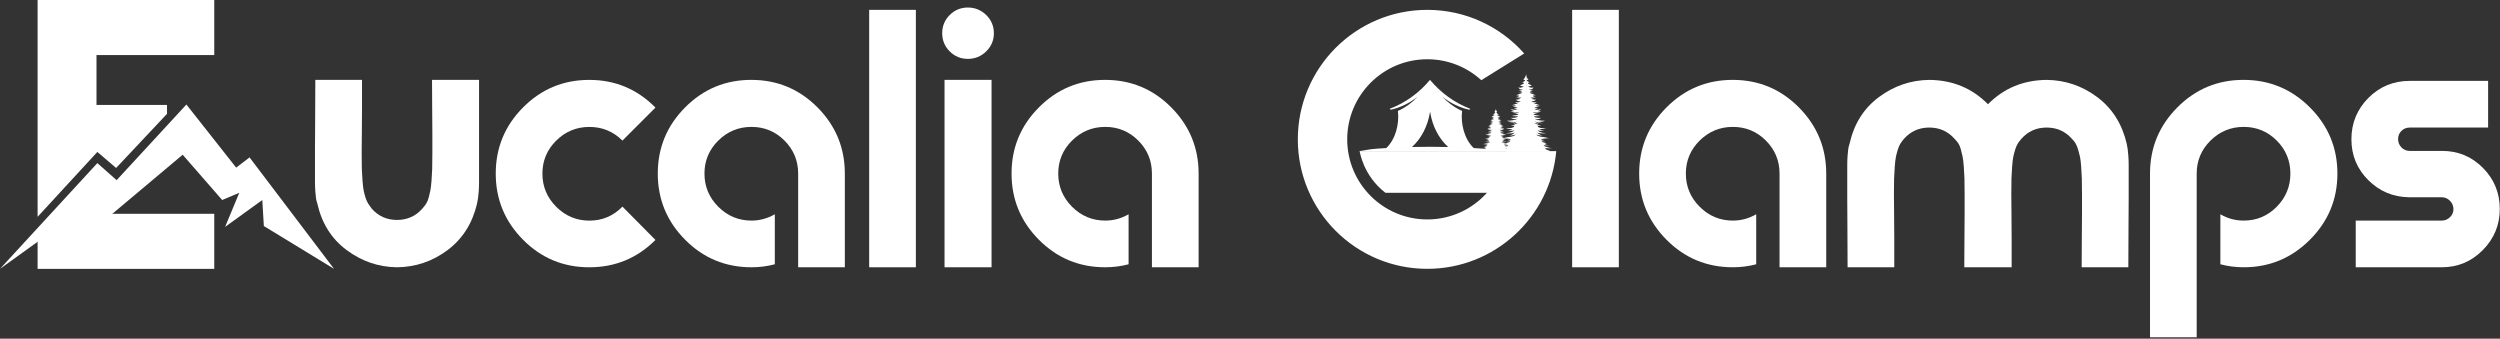 <svg width="1491" height="202" viewBox="0 0 1491 202" fill="none" xmlns="http://www.w3.org/2000/svg">
<rect x="0" y="0" width="1491" height="202" fill="#333333" stroke="none"/>
<g clip-path="url(#clip0_294_2)">
<path d="M0 160.34L58.06 97.28L69.56 107.45L111.17 62.34L140.85 99.97L148.83 93.87L199.21 160.34L157.36 134.8L156.43 119.29L134.25 135.32L142.71 114.97L132.51 119.29L108.95 92.28L55.46 137.2L54.69 121L0 160.34Z" fill="white"/>
<path d="M127.78 127.51V160.34H22.43V139.4L57.55 113.43V127.51H127.78Z" fill="white"/>
<path d="M57.55 32.83V62.6H99.61V67.89L69.25 100.18L58.06 90.61L22.43 129.3V0H127.78V32.83H57.55Z" fill="white"/>
<path d="M284.52 121.42C281.74 133.22 275.87 142.47 266.92 149.16C257.97 155.86 247.93 159.27 236.79 159.4C225.78 159.27 215.78 155.86 206.76 149.16C197.74 142.47 191.91 133.22 189.26 121.42C188.86 120.23 188.6 119.17 188.46 118.24C188.33 117.31 188.19 115.95 188.06 114.16C187.93 112.37 187.86 110.61 187.86 108.89V88.41C187.86 84.43 187.89 78.6 187.96 70.91C188.03 63.22 188.06 55.47 188.06 47.64H215.9V65.14C215.9 71.37 215.87 76.24 215.8 79.76C215.73 83.27 215.7 87.12 215.7 91.29C215.7 95.46 215.73 98.62 215.8 100.74C215.87 102.86 216 105.21 216.2 107.8C216.4 110.38 216.63 112.34 216.9 113.67C217.16 115 217.53 116.39 217.99 117.85C218.45 119.31 218.98 120.5 219.58 121.43C220.18 122.36 220.87 123.35 221.67 124.41C225.65 128.92 230.68 131.17 236.78 131.17C242.88 131.17 247.92 128.92 251.89 124.41C252.82 123.35 253.58 122.36 254.18 121.43C254.78 120.5 255.27 119.31 255.67 117.85C256.07 116.39 256.4 115 256.66 113.67C256.92 112.35 257.16 110.39 257.36 107.8C257.56 105.22 257.69 102.86 257.76 100.74C257.83 98.62 257.86 95.47 257.86 91.29V79.76C257.86 76.25 257.83 71.38 257.76 65.14C257.69 58.91 257.66 53.08 257.66 47.64H285.7V108.89C285.7 110.61 285.63 112.37 285.5 114.16C285.37 115.95 285.23 117.31 285.1 118.24C284.97 119.17 284.77 120.23 284.5 121.42H284.52Z" fill="white"/>
<path d="M371.22 123.21L390.91 143.1C380.04 153.97 366.88 159.41 351.44 159.41C336 159.41 322.83 153.94 311.97 143C301.1 132.06 295.66 118.91 295.66 103.53C295.66 88.15 301.09 74.99 311.97 64.06C322.84 53.12 336 47.65 351.44 47.65C366.88 47.65 380.04 53.15 390.91 64.16L371.22 83.85C365.78 78.42 359.22 75.7 351.53 75.7C343.84 75.7 337.24 78.42 331.74 83.85C326.24 89.29 323.49 95.85 323.49 103.54C323.49 111.23 326.24 117.83 331.74 123.33C337.24 128.83 343.84 131.58 351.53 131.58C359.22 131.58 365.78 128.8 371.22 123.23V123.21Z" fill="white"/>
<path d="M408.61 64.05C419.48 53.11 432.64 47.64 448.08 47.64C463.52 47.64 476.68 53.11 487.55 64.05C498.42 74.99 503.86 88.15 503.86 103.52V159.4H476.02V103.52C476.02 95.83 473.3 89.27 467.87 83.83C462.43 78.4 455.87 75.68 448.18 75.68C440.49 75.68 433.89 78.4 428.39 83.83C422.89 89.27 420.14 95.83 420.14 103.52C420.14 111.21 422.89 117.81 428.39 123.31C433.89 128.81 440.49 131.56 448.18 131.56C453.08 131.56 457.73 130.3 462.1 127.78V157.61C457.59 158.8 452.95 159.4 448.18 159.4C432.67 159.4 419.48 153.93 408.61 142.99C397.74 132.05 392.3 118.9 392.3 103.52C392.3 88.14 397.73 74.98 408.61 64.05Z" fill="white"/>
<path d="M518.38 159.4V5.88H546.22V159.4H518.38Z" fill="white"/>
<path d="M588.18 30.64C585.13 33.62 581.48 35.11 577.24 35.11C573 35.11 569.38 33.62 566.4 30.64C563.42 27.66 561.93 24.05 561.93 19.8C561.93 15.55 563.42 11.94 566.4 8.96C569.38 5.98 572.99 4.49 577.24 4.49C581.49 4.49 585.13 5.98 588.18 8.96C591.23 11.94 592.75 15.56 592.75 19.8C592.75 24.04 591.22 27.65 588.18 30.64ZM591.36 159.4H563.32V47.64H591.36V159.4Z" fill="white"/>
<path d="M619.6 64.05C630.47 53.11 643.63 47.64 659.07 47.64C674.51 47.64 687.67 53.11 698.54 64.05C709.41 74.99 714.85 88.15 714.85 103.52V159.4H687.01V103.52C687.01 95.83 684.29 89.27 678.86 83.83C673.42 78.4 666.86 75.68 659.17 75.68C651.48 75.68 644.88 78.4 639.38 83.83C633.88 89.27 631.13 95.83 631.13 103.52C631.13 111.21 633.88 117.81 639.38 123.31C644.88 128.81 651.48 131.56 659.17 131.56C664.07 131.56 668.72 130.3 673.09 127.78V157.61C668.58 158.8 663.94 159.4 659.17 159.4C643.66 159.4 630.47 153.93 619.6 142.99C608.73 132.05 603.29 118.9 603.29 103.52C603.29 88.14 608.72 74.98 619.6 64.05Z" fill="white"/>
<path d="M937.63 159.4V5.88H965.47V159.4H937.63Z" fill="white"/>
<path d="M993.91 64.05C1004.78 53.11 1017.94 47.64 1033.38 47.64C1048.82 47.64 1061.98 53.11 1072.85 64.05C1083.72 74.99 1089.16 88.15 1089.16 103.52V159.4H1061.32V103.52C1061.32 95.83 1058.6 89.27 1053.17 83.83C1047.73 78.4 1041.17 75.68 1033.48 75.68C1025.79 75.68 1019.19 78.4 1013.69 83.83C1008.19 89.27 1005.44 95.83 1005.44 103.52C1005.44 111.21 1008.19 117.81 1013.69 123.31C1019.19 128.81 1025.79 131.56 1033.48 131.56C1038.38 131.56 1043.03 130.3 1047.4 127.78V157.61C1042.89 158.8 1038.25 159.4 1033.48 159.4C1017.97 159.4 1004.78 153.93 993.91 142.99C983.04 132.05 977.6 118.9 977.6 103.52C977.6 88.14 983.03 74.98 993.91 64.05Z" fill="white"/>
<path d="M1268.34 85.63C1268.6 86.82 1268.8 87.89 1268.94 88.81C1269.07 89.74 1269.2 91.1 1269.34 92.89C1269.47 94.68 1269.54 96.44 1269.54 98.16V118.84C1269.54 122.82 1269.51 128.62 1269.44 136.24C1269.37 143.87 1269.34 151.59 1269.34 159.41H1241.5C1241.5 153.98 1241.53 148.14 1241.6 141.91C1241.67 135.68 1241.7 130.81 1241.7 127.29V115.85C1241.7 111.74 1241.67 108.59 1241.6 106.4C1241.53 104.21 1241.4 101.83 1241.2 99.24C1241 96.65 1240.77 94.73 1240.5 93.47C1240.23 92.21 1239.87 90.82 1239.41 89.29C1238.94 87.77 1238.45 86.54 1237.92 85.61C1237.39 84.68 1236.66 83.76 1235.73 82.83C1231.75 78.32 1226.71 76.07 1220.62 76.07C1214.53 76.07 1209.48 78.33 1205.51 82.83C1204.71 83.76 1204.02 84.69 1203.42 85.61C1202.82 86.54 1202.29 87.77 1201.83 89.29C1201.36 90.82 1201 92.21 1200.74 93.47C1200.47 94.73 1200.24 96.65 1200.04 99.24C1199.84 101.82 1199.71 104.21 1199.64 106.4C1199.57 108.59 1199.54 111.74 1199.54 115.85C1199.54 119.96 1199.57 123.77 1199.64 127.29C1199.71 130.8 1199.74 135.68 1199.74 141.91V159.41H1171.5C1171.5 153.98 1171.53 148.14 1171.6 141.91C1171.67 135.68 1171.7 130.81 1171.7 127.29V115.85C1171.7 111.74 1171.67 108.59 1171.6 106.4C1171.53 104.21 1171.4 101.83 1171.2 99.24C1171 96.65 1170.77 94.73 1170.5 93.47C1170.23 92.21 1169.9 90.82 1169.51 89.29C1169.11 87.77 1168.62 86.54 1168.02 85.61C1167.42 84.68 1166.66 83.76 1165.73 82.83C1161.75 78.32 1156.71 76.07 1150.62 76.07C1144.53 76.07 1139.48 78.33 1135.51 82.83C1134.71 83.76 1134.02 84.69 1133.42 85.61C1132.82 86.54 1132.29 87.77 1131.83 89.29C1131.36 90.82 1131 92.21 1130.74 93.47C1130.47 94.73 1130.24 96.65 1130.04 99.24C1129.84 101.82 1129.71 104.21 1129.64 106.4C1129.57 108.59 1129.54 111.74 1129.54 115.85C1129.54 119.96 1129.57 123.77 1129.64 127.29C1129.71 130.8 1129.74 135.68 1129.74 141.91V159.41H1101.9C1101.9 151.59 1101.87 143.87 1101.8 136.24C1101.73 128.62 1101.7 122.82 1101.7 118.84V98.16C1101.7 96.44 1101.77 94.68 1101.9 92.89C1102.03 91.1 1102.16 89.74 1102.3 88.81C1102.43 87.88 1102.7 86.82 1103.1 85.63C1105.75 73.83 1111.58 64.58 1120.6 57.89C1129.61 51.2 1139.62 47.78 1150.63 47.65C1164.55 47.78 1176.22 52.62 1185.63 62.17C1195.04 52.62 1206.71 47.79 1220.63 47.65C1231.77 47.78 1241.81 51.2 1250.76 57.89C1259.71 64.59 1265.58 73.83 1268.36 85.63H1268.34Z" fill="white"/>
<path d="M1377.62 64.05C1388.56 74.99 1394.03 88.15 1394.03 103.52C1394.03 118.89 1388.56 132.06 1377.62 142.99C1366.68 153.93 1353.52 159.4 1338.15 159.4C1333.38 159.4 1328.74 158.8 1324.23 157.61V127.78C1328.47 130.3 1333.11 131.56 1338.15 131.56C1345.84 131.56 1352.4 128.81 1357.84 123.31C1363.27 117.81 1365.99 111.21 1365.99 103.52C1365.99 95.83 1363.27 89.27 1357.84 83.83C1352.4 78.4 1345.84 75.68 1338.15 75.68C1330.46 75.68 1323.86 78.4 1318.36 83.83C1312.86 89.27 1310.11 95.83 1310.11 103.52V201.16H1282.27V103.52C1282.27 88.14 1287.7 74.98 1298.58 64.05C1309.45 53.11 1322.61 47.64 1338.05 47.64C1353.49 47.64 1366.69 53.11 1377.62 64.05Z" fill="white"/>
<path d="M1490.87 124.6C1490.87 134.15 1487.49 142.33 1480.73 149.16C1473.97 155.99 1465.82 159.4 1456.27 159.4H1404.96V131.56H1456.27C1458.12 131.56 1459.75 130.9 1461.14 129.57C1462.53 128.25 1463.23 126.62 1463.23 124.7C1463.23 122.78 1462.53 121.12 1461.14 119.73C1459.75 118.34 1458.12 117.64 1456.27 117.64H1436.78C1427.23 117.51 1419.11 114.09 1412.42 107.4C1405.72 100.71 1402.38 92.59 1402.38 83.04C1402.38 73.49 1405.76 65.14 1412.52 58.38C1419.28 51.62 1427.5 48.24 1437.18 48.24H1483.91V76.08H1437.18C1435.19 76.08 1433.53 76.75 1432.21 78.07C1430.88 79.4 1430.22 81.02 1430.22 82.94C1430.22 84.86 1430.88 86.52 1432.21 87.91C1433.53 89.3 1435.19 90 1437.18 90H1456.47C1466.02 90 1474.13 93.38 1480.83 100.14C1487.52 106.9 1490.87 115.05 1490.87 124.6Z" fill="white"/>
<path d="M898.49 90.15C895.08 113.2 875.23 130.87 851.24 130.87C824.87 130.87 803.48 109.49 803.48 83.11C803.48 56.73 824.87 35.34 851.24 35.34C863.66 35.34 874.95 40.07 883.45 47.83L909.04 31.9C894.91 15.94 874.25 5.88 851.24 5.88C808.59 5.88 774.02 40.45 774.02 83.11C774.02 125.77 808.59 160.33 851.24 160.33C891.52 160.33 924.6 129.5 928.15 90.15H898.49Z" fill="white"/>
<path d="M810.91 90.15H924.01L902.29 115H826.3C812.89 104.75 810.91 90.15 810.91 90.15Z" fill="white"/>
<path fill-rule="evenodd" clip-rule="evenodd" d="M894.81 90.11C887.57 88.93 888.6 88.89 878.94 88.31C873.34 83.04 871.06 73.87 871.99 66.17C867.32 64.08 863.5 61.11 860.13 57.65C865.2 61.64 870.94 64.32 876.35 65.46C876.37 65.46 876.38 65.46 876.39 65.45L876.81 64.94C876.81 64.94 876.82 64.91 876.81 64.9C876.81 64.89 876.8 64.87 876.78 64.87C867.5 61.3 859.21 55.3 852.89 47.66C852.89 47.65 852.87 47.64 852.85 47.64C852.83 47.64 852.82 47.64 852.81 47.66C846.5 55.3 838.21 61.3 828.92 64.87C828.91 64.87 828.9 64.89 828.89 64.9C828.89 64.92 828.89 64.93 828.89 64.94L829.31 65.45C829.31 65.45 829.34 65.47 829.35 65.46C834.76 64.32 840.51 61.64 845.57 57.65C842.21 61.11 838.38 64.09 833.71 66.17C834.64 73.87 832.36 83.04 826.76 88.31C817.1 88.88 818.14 88.92 810.89 90.11C810.85 90.11 810.83 90.16 810.83 90.2C810.83 90.25 810.86 90.28 810.9 90.28H894.72C894.72 90.28 894.79 90.24 894.79 90.2C894.79 90.15 894.76 90.11 894.73 90.11H894.81ZM852.89 87.54C849.29 87.54 845.7 87.59 842.12 87.67C847.82 82.49 851.51 75.07 852.85 66.86C852.85 66.84 852.87 66.82 852.9 66.82C852.92 66.82 852.94 66.84 852.94 66.86C854.27 75.08 857.97 82.49 863.67 87.67C860.09 87.58 856.5 87.54 852.9 87.54H852.89Z" fill="white"/>
<path d="M910.23 44.27C910.23 44.27 909.93 45.97 908.51 47.58C908.51 47.58 911.32 47.52 907.81 49.15C907.81 49.15 910.94 49.39 906.6 50.85C906.6 50.85 907.81 51.88 908.96 51.4C908.96 51.4 907.43 52.79 905.58 52.13C905.58 52.13 906.22 53.95 908.26 53.16C908.26 53.16 907.88 53.89 905.58 54.13C905.58 54.13 910.17 54.43 905.58 54.98C905.58 54.98 911.13 54.92 904.56 56.43C904.56 56.43 908.32 56.61 903.99 57.22C903.99 57.22 908.14 57.46 903.99 58.07C903.99 58.07 906.8 58.31 907.37 58.07C907.37 58.07 906.35 58.92 905.01 59.16C905.01 59.16 909.22 59.64 903.99 59.4C903.99 59.4 904.98 60.55 906.91 60.49C906.91 60.49 906.16 61.34 903.61 60.97C903.61 60.97 903.93 61.45 905.33 61.7C905.33 61.7 903.48 62.43 901.95 62C901.95 62 906.54 63.51 901.95 62.91C901.95 62.91 902.59 63.82 905.08 63.94C905.08 63.94 904 64.55 902.78 64.36C902.78 64.36 903.93 65.21 905.08 64.91C905.08 64.91 903.93 66.19 901.12 64.98C901.12 64.98 901.69 66 903.16 66.25C903.16 66.25 901.69 66.67 900.8 66.25C900.8 66.25 902.97 67.82 905.97 66.8C905.97 66.8 905.2 67.65 902.97 67.83C902.97 67.83 909.67 67.89 901.69 69.1C901.69 69.1 902.81 69.46 905.31 69.34C905.31 69.34 905.13 70.43 901.11 70.31C901.11 70.31 902.32 71.28 903.92 70.98C905.51 70.68 904.05 71.28 904.05 71.28C904.05 71.28 901.43 72.13 898.75 72.01C898.75 72.01 900.15 72.8 902.58 72.68C902.58 72.68 902.13 72.82 900.12 73.53C900.12 73.53 904.95 72.5 904.62 72.62C904.29 72.74 902.26 73.77 902.26 73.77C902.26 73.77 904.81 73.41 905.07 73.35C905.59 73.21 902.33 74.99 900.86 74.92C900.86 74.92 902.14 75.23 903.09 74.92C903.09 74.92 903.66 76.67 898.05 76.49C898.05 76.49 899.52 77.04 901.94 77.04C901.94 77.04 901.37 77.83 899.07 78.01C899.07 78.01 901.69 78.31 903.28 77.65C903.28 77.65 901.88 79.41 898.05 79.35C898.05 79.35 900.67 80.02 903.35 79.05C903.35 79.05 902.27 80.44 900.03 80.81C900.03 80.81 902.94 80.87 903.94 80.14C903.94 80.14 903.22 82.02 896.9 81.78C896.9 81.78 899.71 82.51 900.73 82.45C900.73 82.45 895.11 82.76 896.07 82.81C896.45 82.83 905.26 82.81 898.37 84.26C898.37 84.26 904.18 83.84 897.48 85.53C897.48 85.53 901.53 85.71 895.97 86.8C895.97 86.8 904.76 85.89 894.55 88.56C894.55 88.56 903.16 87.47 895.32 90.2H910.33L910.25 44.31L910.23 44.27Z" fill="white"/>
<path d="M910.23 44.27C910.23 44.27 910.02 46.01 911.63 47.58C911.63 47.58 908.82 47.52 912.33 49.15C912.33 49.15 909.2 49.39 913.54 50.85C913.54 50.85 912.33 51.88 911.18 51.4C911.18 51.4 912.71 52.79 914.56 52.13C914.56 52.13 913.92 53.95 911.88 53.16C911.88 53.16 912.26 53.89 914.56 54.13C914.56 54.13 909.97 54.43 914.56 54.98C914.56 54.98 909.01 54.92 915.58 56.43C915.58 56.43 911.82 56.61 916.15 57.22C916.15 57.22 912 57.46 916.15 58.07C916.15 58.07 913.34 58.31 912.77 58.07C912.77 58.07 913.79 58.92 915.13 59.16C915.13 59.16 910.92 59.64 916.15 59.4C916.15 59.4 915.16 60.55 913.23 60.49C913.23 60.49 913.98 61.34 916.53 60.97C916.53 60.97 916.21 61.45 914.81 61.7C914.81 61.7 916.66 62.43 918.19 62C918.19 62 913.6 63.51 918.19 62.91C918.19 62.91 917.55 63.82 915.06 63.94C915.06 63.94 916.14 64.55 917.36 64.36C917.36 64.36 916.21 65.21 915.06 64.91C915.06 64.91 916.21 66.19 919.02 64.98C919.02 64.98 918.45 66 916.98 66.25C916.98 66.25 918.45 66.67 919.34 66.25C919.34 66.25 917.17 67.82 914.17 66.8C914.17 66.8 914.94 67.65 917.17 67.83C917.17 67.83 910.47 67.89 918.45 69.1C918.45 69.1 917.33 69.46 914.83 69.34C914.83 69.34 915.01 70.43 919.03 70.31C919.03 70.31 917.82 71.28 916.22 70.98C914.63 70.68 916.09 71.28 916.09 71.28C916.09 71.28 918.71 72.13 921.39 72.01C921.39 72.01 919.99 72.8 917.56 72.68C917.56 72.68 919.12 73.39 920.05 73.77C920.05 73.77 914.93 72.29 915.52 72.62C915.83 72.79 917.88 73.77 917.88 73.77C917.88 73.77 915.31 73.46 915.07 73.35C913.9 72.78 917.81 74.99 919.28 74.92C919.28 74.92 918 75.23 917.05 74.92C917.05 74.92 916.48 76.67 922.09 76.49C922.09 76.49 920.62 77.04 918.2 77.04C918.2 77.04 918.77 77.83 921.07 78.01C921.07 78.01 918.45 78.31 916.86 77.65C916.86 77.65 918.26 79.41 922.09 79.35C922.09 79.35 919.47 80.02 916.79 79.05C916.79 79.05 917.87 80.44 920.11 80.81C920.11 80.81 917.2 80.87 916.2 80.14C916.2 80.14 916.92 82.02 923.24 81.78C923.24 81.78 920.43 82.51 919.41 82.45C919.41 82.45 925.03 82.76 924.07 82.81C923.69 82.83 914.88 82.81 921.77 84.26C921.77 84.26 915.96 83.84 922.66 85.53C922.66 85.53 918.61 85.71 924.17 86.8C924.17 86.8 915.38 85.89 925.59 88.56C925.59 88.56 916.98 87.47 924.82 90.2H909.84L910.22 44.31L910.23 44.27Z" fill="white"/>
<path d="M892.2 64.9C892.2 64.9 892.04 65.83 891.26 66.72C891.26 66.72 892.81 66.69 890.87 67.59C890.87 67.59 892.59 67.72 890.2 68.52C890.2 68.52 890.87 69.09 891.5 68.82C891.5 68.82 890.66 69.59 889.64 69.22C889.64 69.22 889.99 70.22 891.11 69.79C891.11 69.79 890.9 70.19 889.64 70.32C889.64 70.32 892.17 70.49 889.64 70.79C889.64 70.79 892.7 70.76 889.08 71.59C889.08 71.59 891.15 71.69 888.76 72.02C888.76 72.02 891.04 72.15 888.76 72.49C888.76 72.49 890.31 72.62 890.62 72.49C890.62 72.49 890.06 72.96 889.32 73.09C889.32 73.09 891.64 73.36 888.76 73.22C888.76 73.22 889.31 73.85 890.37 73.82C890.37 73.82 889.96 74.29 888.55 74.09C888.55 74.09 888.73 74.36 889.5 74.49C889.5 74.49 888.48 74.89 887.64 74.66C887.64 74.66 890.17 75.49 887.64 75.16C887.64 75.16 887.99 75.66 889.36 75.73C889.36 75.73 888.76 76.06 888.1 75.96C888.1 75.96 888.73 76.43 889.36 76.26C889.36 76.26 888.73 76.97 887.18 76.3C887.18 76.3 887.5 76.86 888.3 77C888.3 77 887.49 77.23 887 77C887 77 888.19 77.87 889.84 77.3C889.84 77.3 889.42 77.77 888.19 77.87C888.19 77.87 891.88 77.9 887.49 78.57C887.49 78.57 888.11 78.77 889.48 78.7C889.48 78.7 889.38 79.3 887.17 79.23C887.17 79.23 887.84 79.76 888.72 79.6C889.6 79.43 888.79 79.77 888.79 79.77C888.79 79.77 887.35 80.24 885.88 80.17C885.88 80.17 886.65 80.6 887.99 80.54C887.99 80.54 887.74 80.62 886.64 81.01C886.64 81.01 889.3 80.44 889.12 80.51C888.94 80.58 887.82 81.14 887.82 81.14C887.82 81.14 889.23 80.94 889.37 80.91C889.66 80.83 887.86 81.81 887.05 81.78C887.05 81.78 887.75 81.95 888.28 81.78C888.28 81.78 888.6 82.75 885.51 82.65C885.51 82.65 886.32 82.95 887.65 82.95C887.65 82.95 887.33 83.38 886.07 83.48C886.07 83.48 887.51 83.65 888.39 83.28C888.39 83.28 887.62 84.25 885.51 84.21C885.51 84.21 886.95 84.58 888.42 84.04C888.42 84.04 887.82 84.81 886.59 85.01C886.59 85.01 888.19 85.04 888.74 84.64C888.74 84.64 888.34 85.67 884.87 85.54C884.87 85.54 886.42 85.94 886.98 85.91C886.98 85.91 883.89 86.08 884.42 86.11C884.63 86.12 889.48 86.11 885.68 86.91C885.68 86.91 888.88 86.68 885.19 87.61C885.19 87.61 887.42 87.71 884.36 88.31C884.36 88.31 889.2 87.81 883.58 89.28C883.58 89.28 888.32 88.68 884 90.18H892.26L892.21 64.92L892.2 64.9Z" fill="white"/>
<path d="M892.2 64.9C892.2 64.9 892.08 65.86 892.97 66.72C892.97 66.72 891.42 66.69 893.36 67.59C893.36 67.59 891.64 67.72 894.03 68.52C894.03 68.52 893.36 69.09 892.73 68.82C892.73 68.82 893.57 69.59 894.59 69.22C894.59 69.22 894.24 70.22 893.12 69.79C893.12 69.79 893.33 70.19 894.59 70.32C894.59 70.32 892.06 70.49 894.59 70.79C894.59 70.79 891.53 70.76 895.15 71.59C895.15 71.59 893.08 71.69 895.47 72.02C895.47 72.02 893.19 72.15 895.47 72.49C895.47 72.49 893.92 72.62 893.61 72.49C893.61 72.49 894.17 72.96 894.91 73.09C894.91 73.09 892.59 73.36 895.47 73.22C895.47 73.22 894.92 73.85 893.86 73.82C893.86 73.82 894.27 74.29 895.68 74.09C895.68 74.09 895.5 74.36 894.73 74.49C894.73 74.49 895.75 74.89 896.59 74.66C896.59 74.66 894.06 75.49 896.59 75.16C896.59 75.16 896.24 75.66 894.87 75.73C894.87 75.73 895.47 76.06 896.13 75.96C896.13 75.96 895.5 76.43 894.87 76.26C894.87 76.26 895.5 76.97 897.05 76.3C897.05 76.3 896.73 76.86 895.93 77C895.93 77 896.74 77.23 897.23 77C897.23 77 896.04 77.87 894.39 77.3C894.39 77.3 894.81 77.77 896.04 77.87C896.04 77.87 892.35 77.9 896.74 78.57C896.74 78.57 896.12 78.77 894.75 78.7C894.75 78.7 894.85 79.3 897.06 79.23C897.06 79.23 896.39 79.76 895.52 79.6C894.64 79.43 895.45 79.77 895.45 79.77C895.45 79.77 896.89 80.24 898.36 80.17C898.36 80.17 897.59 80.6 896.25 80.54C896.25 80.54 897.11 80.93 897.62 81.14C897.62 81.14 894.8 80.33 895.13 80.51C895.3 80.6 896.43 81.14 896.43 81.14C896.43 81.14 895.01 80.97 894.88 80.91C894.24 80.6 896.39 81.81 897.2 81.78C897.2 81.78 896.5 81.95 895.97 81.78C895.97 81.78 895.65 82.75 898.74 82.65C898.74 82.65 897.93 82.95 896.6 82.95C896.6 82.95 896.92 83.38 898.18 83.48C898.18 83.48 896.74 83.65 895.86 83.28C895.86 83.28 896.63 84.25 898.74 84.21C898.74 84.21 897.3 84.58 895.83 84.04C895.83 84.04 896.43 84.81 897.66 85.01C897.66 85.01 896.06 85.04 895.51 84.64C895.51 84.64 895.91 85.67 899.38 85.54C899.38 85.54 897.83 85.94 897.27 85.91C897.27 85.91 900.36 86.08 899.83 86.11C899.62 86.12 894.77 86.11 898.57 86.91C898.57 86.91 895.37 86.68 899.06 87.61C899.06 87.61 896.83 87.71 899.89 88.31C899.89 88.31 895.05 87.81 900.67 89.28C900.67 89.28 895.93 88.68 900.25 90.18H892.01L892.22 64.92L892.2 64.9Z" fill="white"/>
</g>
<defs>
<clipPath id="clip0_294_2">
<rect width="1490.87" height="201.17" fill="white"/>
</clipPath>
</defs>
</svg>

